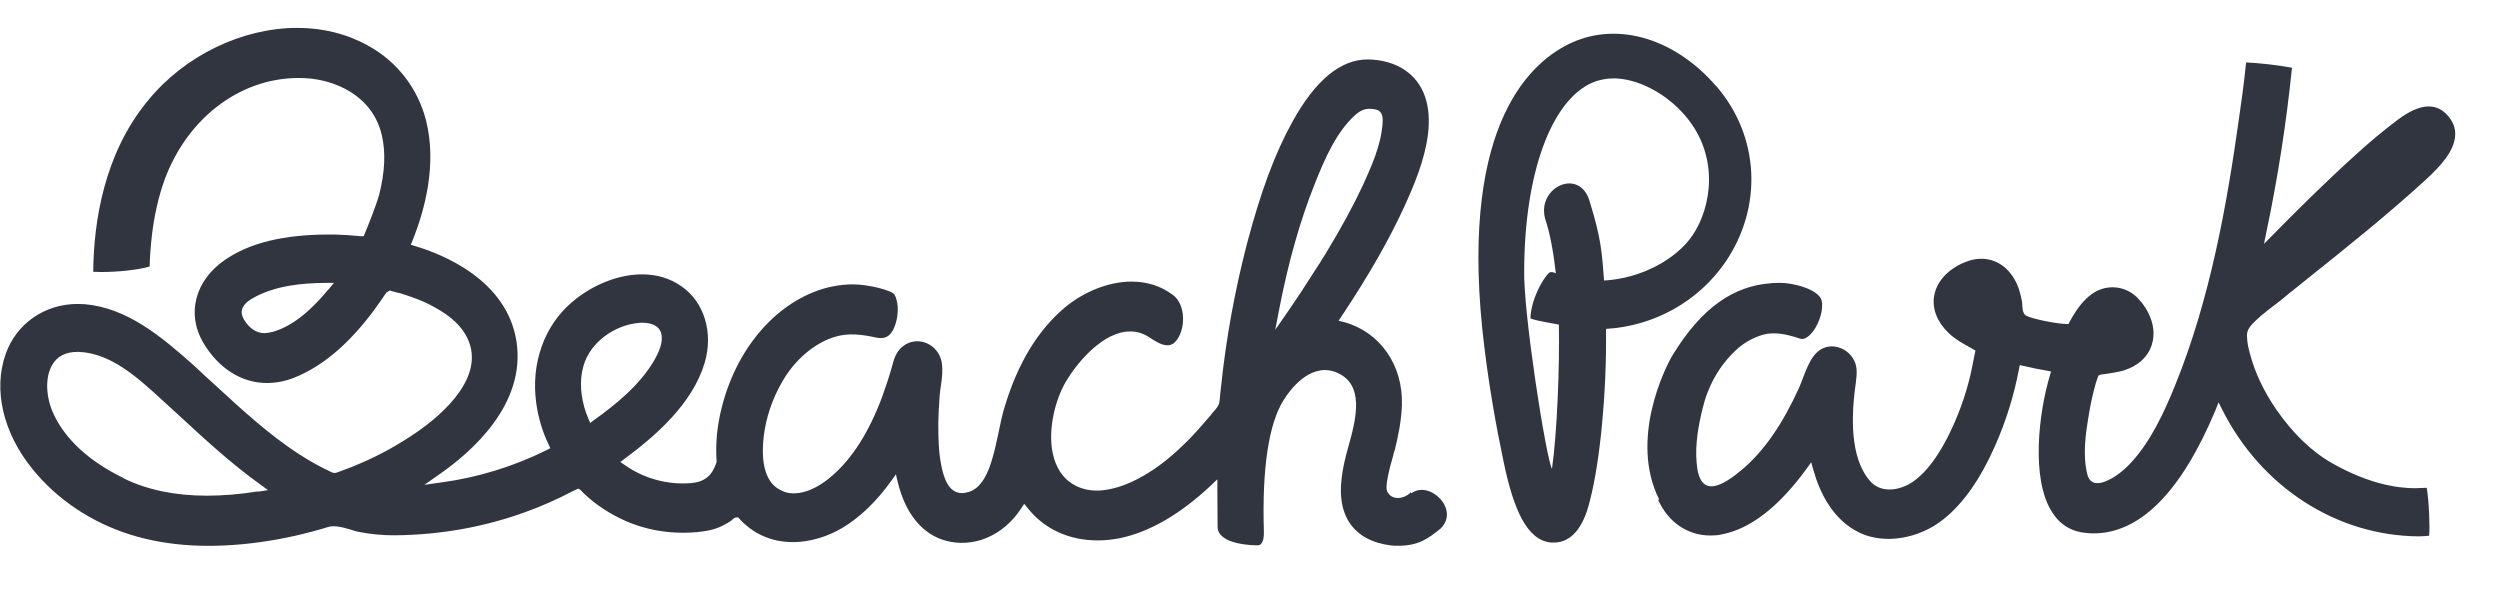 <svg width="161" height="38" viewBox="0 0 161 38" fill="none" xmlns="http://www.w3.org/2000/svg">
<path d="M106.796 32.21C107.434 33.636 108.696 34.487 110.152 34.487C110.387 34.487 110.623 34.473 110.859 34.419C112.717 34.075 114.561 32.635 116.35 30.18L116.641 29.768L116.78 30.262C117.168 31.647 118 33.486 119.789 34.322C121.369 35.063 123.574 34.706 125.155 33.444C126.43 32.429 127.526 30.879 128.496 28.684C129.19 27.107 129.703 25.46 130.022 23.773L130.077 23.512L130.327 23.567C130.84 23.691 131.325 23.787 131.81 23.869L132.088 23.924L132.004 24.212C131.311 26.53 130.77 30.797 132.143 32.964C132.684 33.829 133.447 34.268 134.487 34.336C134.611 34.336 134.722 34.35 134.819 34.35C137.828 34.35 140.477 31.675 142.681 26.407L142.875 25.913L143.111 26.38C145.621 31.373 150.488 34.514 155.785 34.542C156.007 34.542 156.284 34.514 156.436 34.501C156.492 34.007 156.436 32.374 156.284 31.414C156.062 31.414 155.702 31.442 155.535 31.442C154.398 31.442 152.554 31.167 150.224 29.85C148.879 29.096 147.659 27.916 146.578 26.352C145.773 25.172 145.205 23.965 144.9 22.785C144.789 22.415 144.72 22.045 144.706 21.66C144.664 21.194 145.039 20.865 145.357 20.563L145.455 20.481C145.455 20.481 145.565 20.385 145.607 20.33L145.773 20.206C145.773 20.206 145.912 20.097 145.981 20.028C146.314 19.781 147.091 19.191 147.451 18.862C147.576 18.766 147.618 18.738 147.632 18.725L148.658 17.902C151.181 15.885 153.788 13.8 156.215 11.578C157.171 10.7 158.059 9.739 158.114 8.71C158.142 8.258 157.976 7.832 157.629 7.435C156.88 6.584 155.826 6.666 154.44 7.695C153.469 8.422 152.54 9.204 151.639 10.027C149.698 11.783 147.798 13.676 146.37 15.131L145.801 15.707L145.968 14.884C146.702 11.399 147.243 7.887 147.604 4.362C146.633 4.183 145.635 4.074 144.65 4.019C144.526 5.253 144.359 6.474 144.179 7.709C143.43 13.045 142.349 19.246 140.061 24.857C139.367 26.558 138.48 28.506 137.135 29.905C136.622 30.426 136.109 30.797 135.582 31.003C135.388 31.085 135.208 31.112 135.055 31.112C134.556 31.112 134.459 30.66 134.417 30.523C134.112 29.274 134.32 27.875 134.528 26.654C134.639 25.982 134.792 25.309 134.972 24.665L135.138 24.185C135.138 24.185 135.277 24.116 135.346 24.116C135.499 24.102 136.455 23.965 136.774 23.855C137.703 23.567 138.341 22.964 138.577 22.195C138.938 21.071 138.355 19.904 137.69 19.219C136.899 18.368 135.596 18.258 134.667 18.972C134.237 19.287 133.849 19.754 133.474 20.385C133.405 20.494 133.35 20.618 133.28 20.728L133.211 20.865H133.058C132.365 20.837 130.992 20.563 130.507 20.343C130.327 20.261 130.244 20.042 130.23 19.589C130.23 19.507 130.216 19.411 130.202 19.342C130.063 18.615 129.828 18.039 129.481 17.614C128.843 16.791 127.845 16.461 126.805 16.791C125.89 17.079 124.753 17.847 124.558 19.068C124.42 19.877 124.753 20.728 125.46 21.413C125.876 21.839 126.541 22.195 126.888 22.387L127.221 22.58L127.165 22.826C127.082 23.252 127.013 23.622 126.93 24.006C126.597 25.46 126.084 26.873 125.404 28.204C124.753 29.452 124.087 30.344 123.352 30.907C122.867 31.291 122.243 31.524 121.688 31.524C121.189 31.524 120.759 31.346 120.44 30.989C119.4 29.809 119.081 27.683 119.511 24.678C119.594 24.034 119.636 23.54 119.317 23.06C119.026 22.593 118.499 22.305 117.944 22.305C116.877 22.346 116.488 23.361 116.114 24.335C116.017 24.582 115.934 24.816 115.837 25.021C114.783 27.34 113.604 29.027 112.232 30.207C111.594 30.742 110.831 31.318 110.207 31.318C110.055 31.318 109.902 31.277 109.777 31.181C109.417 30.934 109.306 30.317 109.264 29.809C109.153 28.588 109.389 27.367 109.639 26.338C109.985 24.87 110.692 23.608 111.732 22.607C112.19 22.168 112.731 21.825 113.341 21.619C113.632 21.51 113.923 21.468 114.228 21.468C114.866 21.468 115.476 21.66 115.934 21.811C116.169 21.894 116.475 21.715 116.766 21.331C117.196 20.755 117.431 19.904 117.32 19.369C117.14 18.629 115.476 18.217 114.686 18.217C114.436 18.217 114.201 18.217 114.006 18.245C111.691 18.423 109.611 19.754 107.711 22.881C107.212 23.704 104.938 28.314 106.838 32.141L106.796 32.21ZM90.864 31.702C90.323 32.224 89.63 32.141 89.422 31.771C89.297 31.661 89.103 31.469 89.727 29.315C89.741 29.219 89.769 29.137 89.796 29.055L89.824 28.986C90.032 28.122 90.254 27.12 90.282 26.078C90.365 23.512 88.867 21.372 86.552 20.741L86.205 20.659L86.413 20.343C88.202 17.655 89.491 15.377 90.476 13.224C91.072 11.907 91.737 10.343 91.959 8.683C92.07 7.75 92.015 6.927 91.779 6.241C91.266 4.732 89.907 3.854 88.077 3.827C86.33 3.827 84.707 5.171 83.238 7.832C82.087 9.904 81.186 12.36 80.284 15.775C79.522 18.738 78.967 21.756 78.648 24.788C78.606 25.172 78.565 25.515 78.537 25.845C78.509 26.133 78.274 26.38 78.107 26.558C78.052 26.64 78.01 26.668 77.983 26.723C77.428 27.381 76.97 27.889 76.54 28.328C75.528 29.356 74.544 30.138 73.531 30.701C72.797 31.112 71.715 31.593 70.633 31.593C70.037 31.593 69.51 31.442 69.053 31.154C68.415 30.756 67.999 30.097 67.805 29.233C67.458 27.669 67.971 25.68 68.665 24.541C69.372 23.348 71.036 21.345 72.783 21.345C73.213 21.345 73.642 21.468 74.044 21.743C74.391 21.962 74.793 22.237 75.181 22.237C75.417 22.237 75.611 22.127 75.778 21.907C76.111 21.468 76.249 20.81 76.166 20.193C76.097 19.671 75.875 19.246 75.542 18.999C74.779 18.423 73.878 18.135 72.866 18.135C71.424 18.135 69.815 18.766 68.553 19.822C66.834 21.276 65.545 23.403 64.713 26.16C64.546 26.681 64.435 27.244 64.324 27.765L64.283 27.971C64.172 28.478 64.061 29.014 63.908 29.521C63.673 30.344 63.243 31.455 62.355 31.689C62.203 31.73 62.064 31.757 61.953 31.757C61.052 31.757 60.761 30.701 60.608 29.919C60.442 29.055 60.428 28.177 60.428 27.367C60.428 26.764 60.47 26.16 60.511 25.529C60.525 25.309 60.553 25.076 60.594 24.843C60.678 24.308 60.719 23.814 60.65 23.348C60.511 22.552 59.846 21.976 59.055 21.976C58.806 21.976 58.556 22.045 58.348 22.168C57.932 22.401 57.655 22.785 57.502 23.403C57.308 24.116 57.072 24.829 56.823 25.529C55.949 27.861 54.868 29.549 53.55 30.673C53.079 31.085 52.122 31.771 51.124 31.771C50.819 31.771 50.542 31.716 50.306 31.579C49.363 31.154 48.975 29.96 49.183 28.122C49.321 26.915 49.737 25.68 50.375 24.582C51.096 23.32 52.192 22.319 53.356 21.839C54.244 21.468 55.076 21.441 56.379 21.729C57.003 21.88 57.377 21.647 57.613 21.029C57.835 20.467 57.932 19.589 57.613 18.985C57.461 18.697 55.908 18.313 54.937 18.313C54.063 18.313 53.19 18.491 52.372 18.821C49.349 20.042 47.033 23.183 46.312 27.011C46.146 27.889 46.091 28.767 46.146 29.658V29.713V29.768C45.855 30.646 45.383 31.03 44.51 31.112C42.998 31.236 41.487 30.824 40.253 29.96L39.948 29.754L40.239 29.535C42.222 28.067 44.593 26.009 45.383 23.361C45.952 21.427 45.356 19.452 43.886 18.437C43.165 17.929 42.305 17.668 41.348 17.668C39.837 17.668 38.132 18.341 36.828 19.465C35.053 20.974 34.194 23.389 34.526 25.899C34.651 26.846 34.915 27.765 35.331 28.629L35.441 28.863L35.206 28.986C33.07 30.042 30.769 30.756 28.398 31.071L27.33 31.222L28.231 30.591C30.366 29.123 33.875 26.05 33.264 22.003C32.654 18.011 28.481 16.365 26.72 15.844L26.456 15.762L26.567 15.487C27.358 13.525 28.148 10.59 27.441 7.778C26.928 5.72 25.583 3.964 23.697 2.935C22.338 2.18 20.799 1.796 19.149 1.796C15.585 1.796 11.897 3.58 9.54 6.461C6.683 9.904 6.032 14.321 6.004 17.504C6.115 17.504 6.281 17.517 6.531 17.517C7.529 17.517 8.888 17.394 9.637 17.161C9.651 16.516 9.706 15.83 9.789 15.103C9.942 13.855 10.205 12.675 10.594 11.591C12.105 7.476 15.696 4.828 19.662 5.034C21.548 5.13 23.974 6.131 24.584 8.683C24.848 9.78 24.792 11.07 24.418 12.538C24.238 13.196 23.683 14.595 23.489 15.048L23.42 15.213H23.253C22.685 15.158 22.116 15.117 21.548 15.103H21.215C18.275 15.103 16.057 15.638 14.448 16.763C12.562 18.08 12.008 20.206 13.076 22.045C14.046 23.704 15.544 24.665 17.18 24.665C17.776 24.665 18.358 24.555 18.913 24.335C20.91 23.554 22.796 21.88 24.557 19.315C24.654 19.177 24.751 19.026 24.848 18.889L24.889 18.834L25.097 18.711C25.097 18.711 25.195 18.725 25.236 18.752L25.347 18.78C25.666 18.848 25.985 18.944 26.29 19.054C26.956 19.273 27.538 19.52 28.051 19.822C29.091 20.398 29.756 21.043 30.117 21.811C31.254 24.267 28.55 26.654 26.817 27.847C25.68 28.629 24.473 29.302 23.212 29.837C22.893 29.974 22.574 30.111 22.227 30.234L21.742 30.413C21.589 30.481 21.465 30.481 21.27 30.372L21.215 30.344C20.633 30.07 20.009 29.727 19.301 29.274C17.277 27.971 15.502 26.311 13.769 24.72C13.353 24.349 12.937 23.965 12.535 23.581C10.344 21.619 8.153 19.822 5.449 19.589C5.311 19.589 5.144 19.575 4.992 19.575C2.87 19.575 1.04 20.851 0.36 22.813C-0.444 25.104 0.194 27.875 2.094 30.207C3.661 32.155 5.893 33.65 8.403 34.432C10.815 35.187 13.589 35.351 16.764 34.912C18.248 34.706 19.703 34.377 21.132 33.938C21.534 33.815 22.047 33.952 22.518 34.089C22.782 34.172 22.99 34.24 23.184 34.268C23.905 34.405 24.626 34.473 25.361 34.473H25.458C28.314 34.446 31.157 33.952 33.833 32.978C34.859 32.608 35.858 32.169 36.828 31.661L37.23 31.469L37.327 31.51C37.327 31.51 37.383 31.551 37.452 31.62C37.494 31.661 37.549 31.716 37.563 31.743C38.381 32.525 39.338 33.143 40.392 33.595C41.529 34.075 42.749 34.309 43.983 34.309C44.551 34.309 45.231 34.268 45.883 34.103C46.174 34.021 46.451 33.911 46.687 33.774C46.825 33.705 46.95 33.623 47.075 33.541C47.103 33.513 47.144 33.472 47.186 33.444C47.242 33.39 47.325 33.321 47.436 33.321H47.533L47.602 33.39C48.503 34.391 49.696 34.912 51.069 34.912C52.122 34.912 53.245 34.583 54.23 34.007C55.381 33.321 56.449 32.292 57.391 30.975L57.697 30.55L57.821 31.071C58.307 33.06 59.374 34.377 60.844 34.803C62.688 35.338 64.643 34.487 65.78 32.717L65.961 32.443L66.169 32.704C67.236 34.062 68.831 34.803 70.689 34.803C71.174 34.803 71.646 34.748 72.089 34.665C74.031 34.268 76.013 33.115 77.996 31.25L78.398 30.865V31.442C78.398 32.278 78.412 33.925 78.412 33.925C78.426 35.091 80.728 35.118 80.978 35.118C81.088 35.118 81.158 35.091 81.213 35.022C81.338 34.885 81.407 34.624 81.394 34.24C81.269 30.111 81.712 27.258 82.683 25.735C83.099 25.076 84.333 23.43 85.9 23.924C87.994 24.624 87.314 27.052 86.815 28.835C86.718 29.206 86.621 29.535 86.566 29.823C86.316 31.003 86.136 32.512 86.926 33.691C87.481 34.501 88.382 34.981 89.616 35.132C89.727 35.145 89.824 35.145 89.949 35.145C91.349 35.173 91.973 34.679 92.764 34.048C94.053 32.813 92.043 30.893 90.892 31.771L90.864 31.702ZM21.146 18.642C20.355 19.589 19.135 20.906 17.61 21.359C17.43 21.413 17.235 21.441 17.055 21.455C16.542 21.455 16.112 21.194 15.752 20.645C15.585 20.385 15.53 20.151 15.585 19.946C15.641 19.699 15.849 19.452 16.251 19.219C17.721 18.368 19.537 18.231 20.951 18.217H21.506L21.146 18.656V18.642ZM16.598 31.647C15.405 31.839 14.323 31.922 13.311 31.922C11.287 31.922 9.498 31.551 8.001 30.824L7.917 30.769C5.74 29.699 4.229 28.314 3.466 26.695C2.939 25.584 2.898 24.308 3.355 23.512C3.674 22.95 4.229 22.662 4.978 22.662H5.075C7.155 22.744 8.888 24.335 10.427 25.748L11.689 26.901C13.2 28.3 14.92 29.878 16.736 31.181L17.263 31.565L16.639 31.661L16.598 31.647ZM38.007 27.244L37.896 26.969C37.84 26.846 37.799 26.723 37.743 26.585C37.383 25.556 37.313 24.5 37.563 23.608C38.007 21.976 39.643 20.961 41.016 20.81C41.127 20.796 41.237 20.782 41.334 20.782C42.028 20.782 42.471 21.029 42.583 21.468C42.735 22.058 42.402 22.717 42.153 23.169C41.224 24.788 39.657 26.05 38.256 27.052L38.021 27.23L38.007 27.244ZM85.345 16.379C85.179 16.626 85.068 16.804 85.013 16.914L84.929 17.037C84.236 18.135 83.529 19.219 82.794 20.275L82.128 21.235L82.35 20.069C82.947 16.955 83.709 14.253 84.666 11.852C85.318 10.206 86.066 8.505 87.259 7.421C87.703 7.023 88.063 6.941 88.59 7.05C89.089 7.16 89.061 7.654 89.034 7.983C88.937 9.369 88.299 10.754 87.8 11.866C87.162 13.237 86.385 14.664 85.345 16.379Z" fill="#31353F"/>
<path d="M110.526 5.555C107.892 2.496 104.245 1.399 101.264 2.729C98.643 3.895 94.109 7.846 95.454 21.125C95.801 24.473 96.369 27.546 96.827 29.713C97.465 32.8 98.338 34.816 99.905 34.94C99.96 34.94 100.016 34.94 100.071 34.94C101.708 34.94 102.234 32.91 102.415 32.141C103.039 29.713 103.482 25.268 103.427 21.18C106.519 21.002 109.362 19.424 111.109 16.887C113.549 13.32 113.313 8.765 110.526 5.542V5.555ZM108.987 15.172C107.975 16.653 105.756 17.929 103.302 18.066C103.163 16.214 103.108 15.364 102.401 13.059C101.805 10.727 98.962 12.017 99.503 14.074C99.822 15.021 100.044 16.242 100.196 17.6C100.196 17.6 99.891 17.435 99.739 17.586C99.295 18.039 98.588 19.342 98.56 20.508C99.087 20.7 99.891 20.796 100.39 20.906C100.446 23.526 100.279 27.902 99.947 30.193C99.558 29.466 98.088 20.097 98.158 17.367C98.186 11.166 99.891 6.516 102.512 5.336C102.955 5.144 103.427 5.048 103.926 5.048C105.368 5.048 107.212 5.926 108.502 7.421C110.762 10.027 110.235 13.347 108.987 15.172Z" fill="#31353F"/>
</svg>
